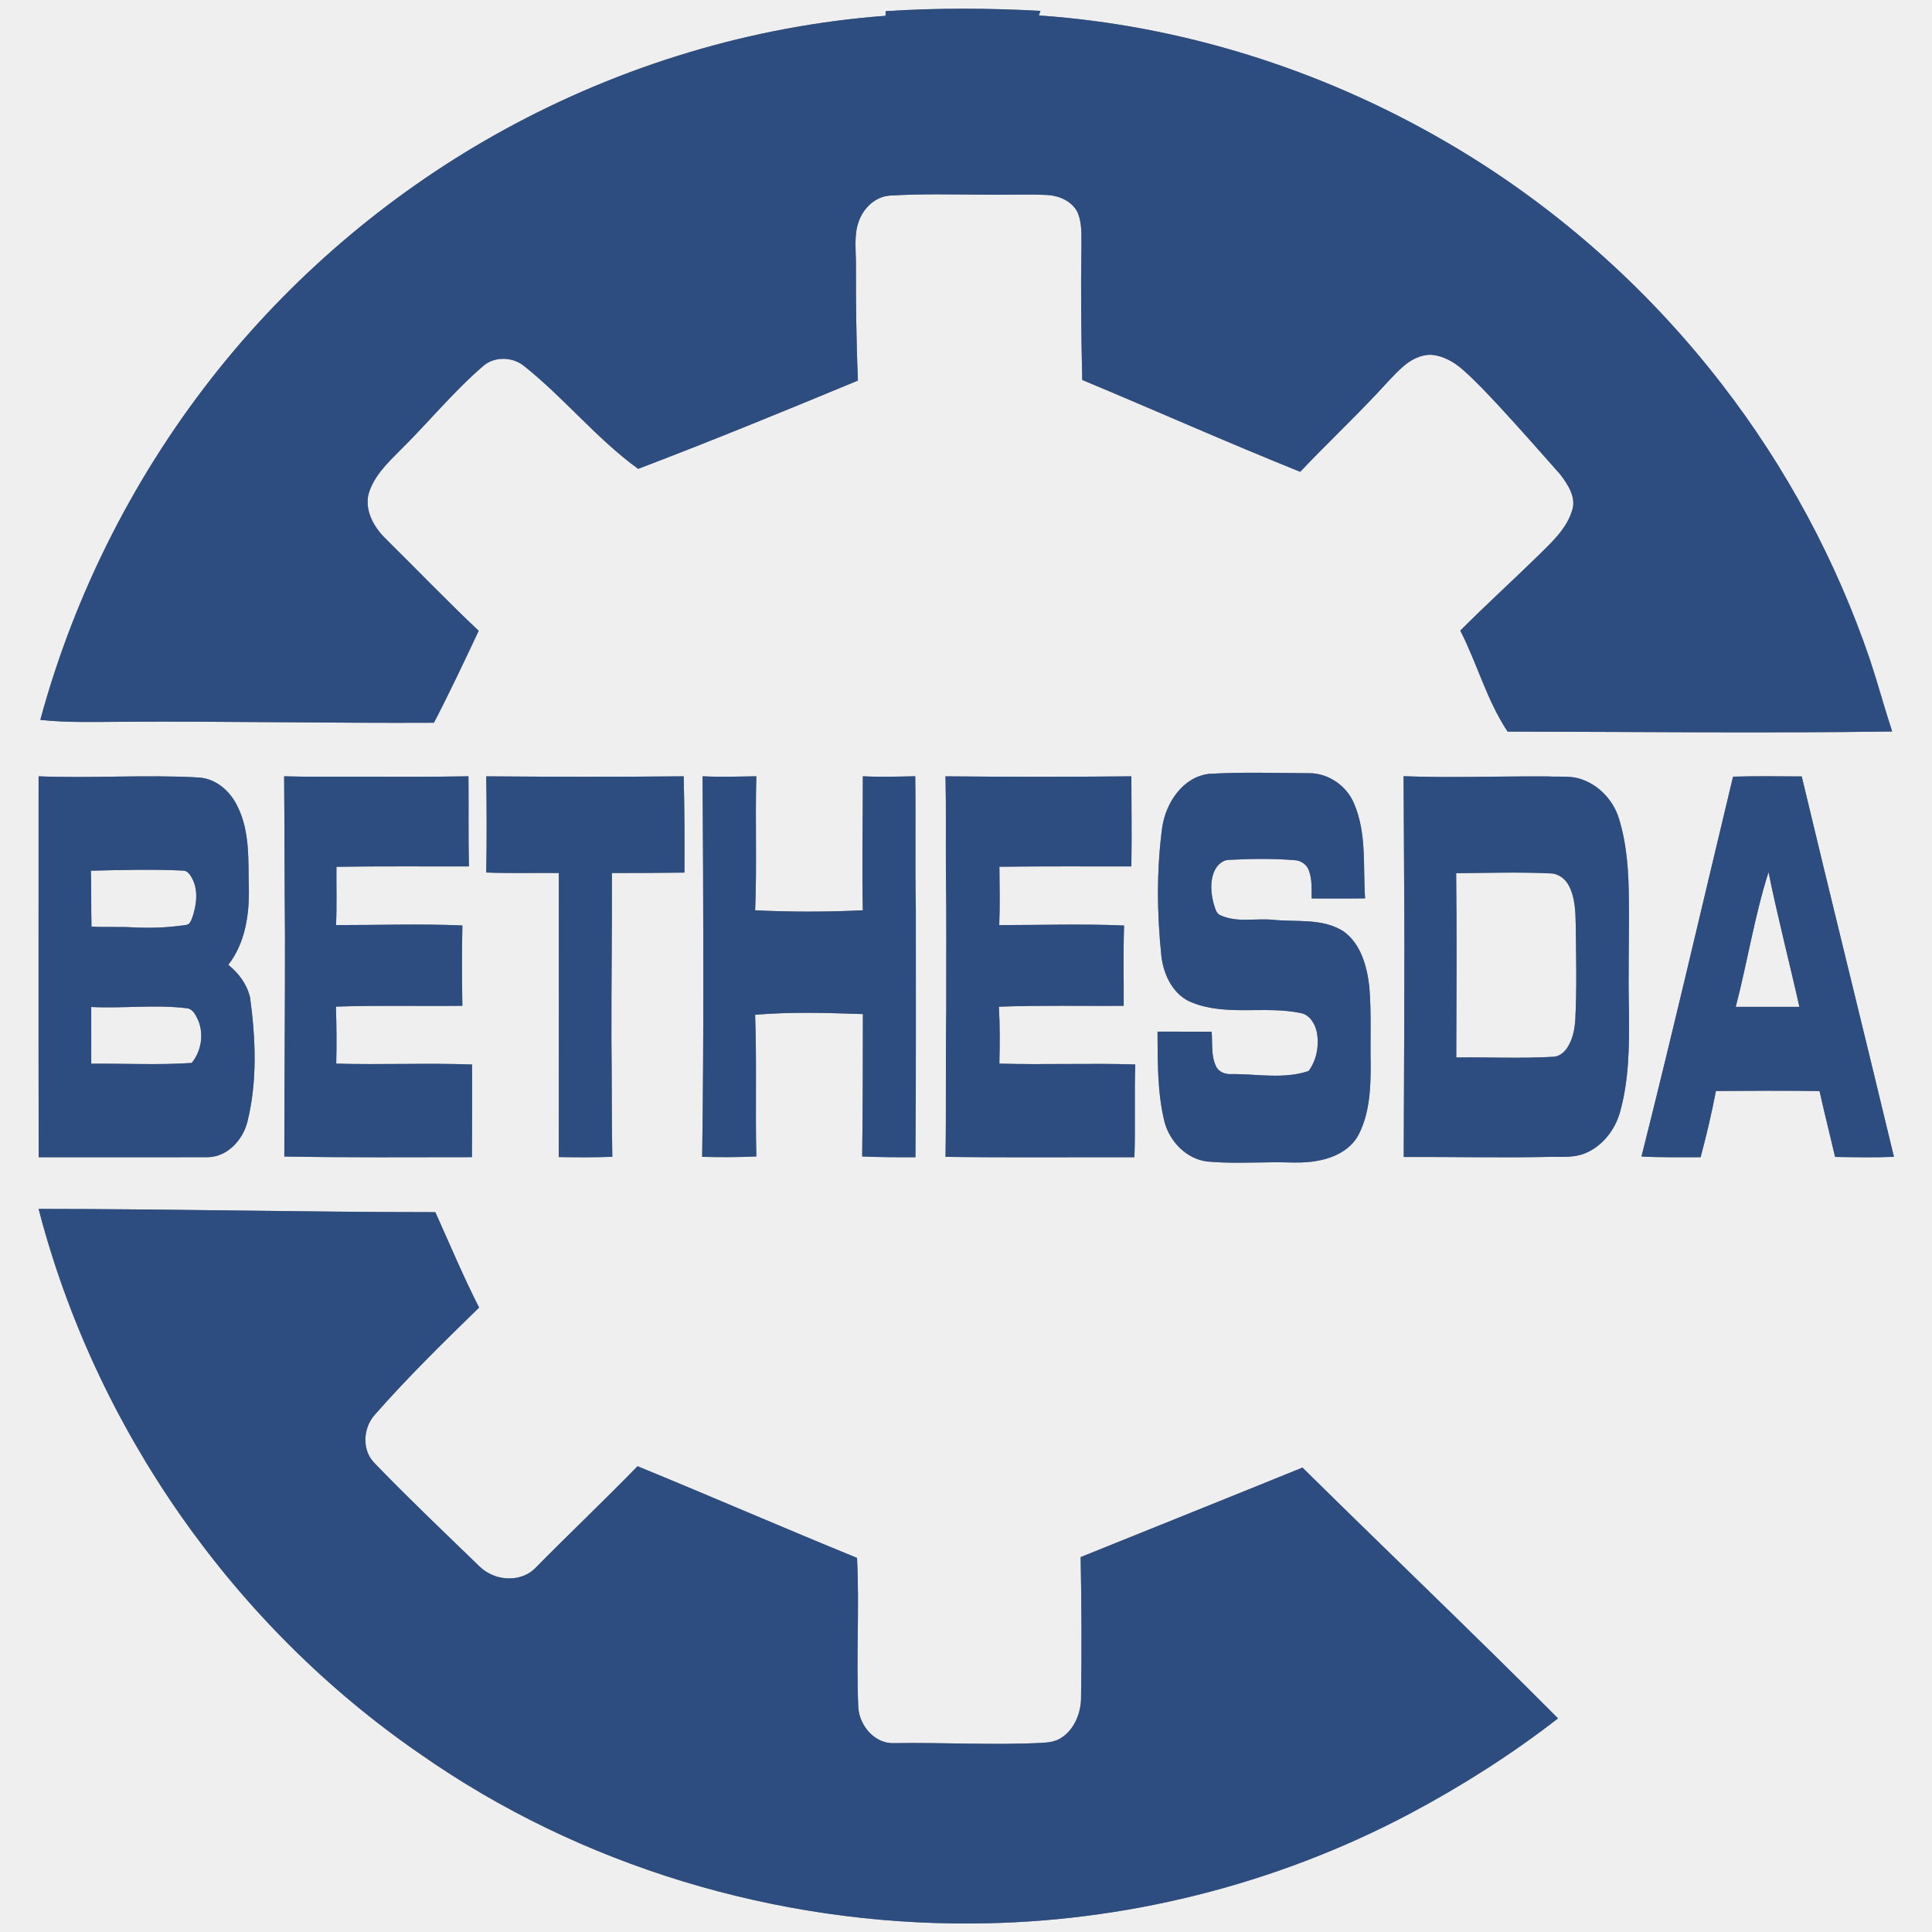 <?xml version="1.0" encoding="UTF-8" ?>
<!DOCTYPE svg PUBLIC "-//W3C//DTD SVG 1.1//EN" "http://www.w3.org/Graphics/SVG/1.1/DTD/svg11.dtd">
<svg width="1042pt" height="1042pt" viewBox="0 0 1042 1042" version="1.1" xmlns="http://www.w3.org/2000/svg">
<rect x="0" y="0" width="1042" height="1042" fill="#808080" stroke="none"/>
<g id="#efefefff">
<path fill="#efefef" opacity="1.00" d=" M 0.00 0.00 L 1042.00 0.00 L 1042.00 1042.00 L 0.00 1042.00 L 0.00 0.00 M 477.68 6.02 C 477.66 6.65 477.63 7.89 477.61 8.52 C 405.71 13.89 335.18 35.30 271.99 69.93 C 213.08 102.21 160.59 146.17 118.45 198.48 C 73.63 254.21 40.46 319.24 21.74 388.26 C 36.44 389.86 51.24 389.32 65.99 389.29 C 122.00 388.92 178.02 390.09 234.04 389.80 C 242.53 373.49 250.33 356.84 258.18 340.21 C 240.96 323.97 224.56 306.90 207.72 290.27 C 201.61 284.20 196.76 275.55 198.71 266.68 C 201.41 256.96 208.96 249.76 215.85 242.83 C 230.97 227.94 244.41 211.37 260.51 197.49 C 266.55 192.11 276.27 192.34 282.49 197.29 C 304.21 214.52 321.70 236.54 344.19 252.87 C 383.98 237.74 423.37 221.57 462.69 205.26 C 461.84 184.52 461.59 163.76 461.65 143.00 C 461.71 135.09 460.40 126.88 463.21 119.27 C 465.73 112.15 472.18 106.00 479.96 105.49 C 497.30 104.43 514.68 104.91 532.04 105.01 C 543.05 105.19 554.08 104.65 565.09 105.18 C 571.28 105.59 577.87 108.41 580.94 114.08 C 583.71 119.97 583.19 126.69 583.26 133.02 C 582.86 156.99 583.13 180.96 583.70 204.92 C 622.94 221.30 661.80 238.60 701.26 254.46 C 714.72 240.20 728.99 226.74 742.43 212.46 C 747.14 207.44 751.66 202.23 756.81 197.65 C 760.97 193.98 766.31 191.18 771.99 191.37 C 778.33 191.86 784.08 195.16 788.79 199.26 C 796.07 205.64 802.65 212.77 809.24 219.84 C 820.10 231.65 830.73 243.67 841.34 255.69 C 845.66 261.31 850.53 268.55 847.70 275.91 C 844.63 285.40 837.02 292.32 830.15 299.15 C 816.08 312.92 801.47 326.14 787.60 340.11 C 796.71 357.98 801.91 377.77 813.11 394.57 C 882.24 394.69 951.38 395.50 1020.51 394.52 C 1016.35 381.79 1012.85 368.85 1008.65 356.14 C 990.47 302.55 963.31 252.05 928.70 207.29 C 887.75 154.21 836.47 109.08 778.35 75.63 C 711.94 37.26 636.88 13.64 560.30 8.33 C 560.51 7.72 560.95 6.49 561.16 5.87 C 533.36 4.34 505.46 4.21 477.68 6.02 M 626.87 445.88 C 623.72 469.15 623.96 492.81 626.43 516.13 C 627.72 526.23 633.03 537.04 643.11 540.79 C 661.76 548.15 682.22 542.35 701.43 546.36 C 706.30 547.24 709.20 552.04 710.18 556.54 C 711.57 563.73 710.18 571.76 705.75 577.65 C 692.25 582.20 677.89 579.13 664.00 579.30 C 660.79 579.49 657.24 578.13 655.83 575.07 C 653.06 569.25 654.02 562.63 653.48 556.42 C 643.75 556.38 634.02 556.40 624.30 556.41 C 624.40 572.66 624.15 589.15 628.06 605.06 C 630.86 615.69 639.88 625.10 651.08 626.44 C 662.37 627.50 673.72 627.00 685.04 626.89 C 693.69 626.63 702.44 627.76 711.00 625.97 C 719.71 624.40 728.69 620.00 732.84 611.78 C 738.76 600.15 739.29 586.74 739.25 573.95 C 738.97 559.97 739.69 545.94 738.52 532.00 C 737.24 521.12 733.99 509.08 724.66 502.35 C 713.42 495.12 699.50 497.35 686.88 496.11 C 677.43 495.11 667.36 497.78 658.40 493.71 C 655.82 492.81 655.43 489.83 654.62 487.59 C 653.04 481.66 652.45 474.93 655.22 469.26 C 656.71 466.33 659.55 463.72 663.01 463.75 C 674.66 463.15 686.36 462.97 698.00 463.91 C 701.38 463.97 704.69 466.09 705.86 469.32 C 707.78 474.16 707.32 479.48 707.42 484.58 C 717.03 484.59 726.64 484.66 736.25 484.52 C 735.05 467.54 737.23 449.73 730.40 433.65 C 726.51 423.92 716.48 416.91 705.96 417.01 C 687.96 416.94 669.93 416.32 651.95 417.38 C 637.94 419.13 628.92 432.85 626.87 445.88 M 378.92 418.68 C 379.35 487.09 379.69 555.52 378.70 623.93 C 388.44 624.17 398.19 624.18 407.92 623.71 C 407.31 598.24 408.18 572.76 407.27 547.30 C 426.60 545.67 446.03 546.27 465.39 546.94 C 465.41 572.54 465.32 598.14 465.00 623.74 C 474.57 624.11 484.15 624.20 493.73 624.14 C 494.10 579.43 493.91 534.72 493.94 490.00 C 493.47 466.23 493.97 442.44 493.63 418.66 C 484.21 418.86 474.78 419.15 465.36 418.67 C 465.38 442.76 464.85 466.86 465.35 490.95 C 446.01 491.89 426.62 491.89 407.28 490.96 C 408.27 466.88 407.24 442.77 407.92 418.68 C 398.25 418.84 388.58 419.16 378.92 418.68 M 20.81 418.69 C 20.84 487.17 20.71 555.66 20.87 624.14 C 51.25 624.14 81.64 624.18 112.02 624.12 C 122.61 624.01 130.92 614.87 133.41 605.13 C 138.87 583.16 137.91 560.15 134.85 537.91 C 133.22 530.88 128.72 524.81 123.12 520.38 C 132.22 508.69 134.52 493.39 134.21 478.97 C 133.82 464.19 134.93 448.53 128.08 434.92 C 124.24 426.70 116.43 419.83 107.08 419.32 C 78.34 417.70 49.56 419.87 20.81 418.69 M 153.24 418.68 C 153.49 447.13 153.43 475.57 153.70 504.02 C 153.76 543.93 153.35 583.84 153.35 623.76 C 187.07 624.36 220.80 624.13 254.53 624.10 C 254.66 607.44 254.58 590.79 254.60 574.13 C 230.18 573.23 205.75 574.36 181.34 573.65 C 181.62 563.41 181.51 553.16 181.17 542.92 C 203.90 542.11 226.64 542.75 249.37 542.47 C 249.12 528.03 249.06 513.58 249.38 499.14 C 226.67 498.15 203.94 498.96 181.22 498.94 C 181.75 488.47 181.35 477.98 181.46 467.50 C 205.27 467.11 229.09 467.34 252.91 467.30 C 252.53 451.09 252.83 434.88 252.66 418.68 C 232.11 419.08 211.55 418.92 190.99 418.90 C 178.41 418.83 165.82 419.08 153.24 418.68 M 262.25 418.70 C 262.51 435.99 262.56 453.29 262.25 470.58 C 275.29 471.11 288.35 470.68 301.39 470.84 C 301.38 521.91 301.46 572.98 301.36 624.04 C 310.98 624.21 320.62 624.27 330.24 623.90 C 329.84 602.61 330.03 581.31 329.76 560.01 C 329.69 530.29 330.15 500.58 330.01 470.86 C 343.05 470.90 356.09 470.74 369.14 470.63 C 369.24 453.31 369.20 436.00 368.73 418.69 C 333.24 419.06 297.74 418.98 262.25 418.70 M 509.94 418.70 C 510.34 435.81 510.05 452.92 510.16 470.04 C 510.56 495.01 510.27 519.99 510.34 544.96 C 509.93 571.29 510.38 597.61 509.95 623.93 C 543.91 624.40 577.87 624.06 611.83 624.15 C 612.44 607.47 611.70 590.79 612.30 574.11 C 587.87 573.30 563.43 574.37 539.00 573.64 C 539.24 563.41 539.33 553.17 538.74 542.95 C 561.17 542.14 583.61 542.61 606.05 542.49 C 606.14 528.05 605.75 513.60 606.27 499.17 C 583.83 498.16 561.38 498.96 538.93 498.94 C 539.34 488.45 539.13 477.96 539.02 467.47 C 562.74 467.15 586.46 467.32 610.18 467.29 C 610.49 451.09 610.19 434.90 610.19 418.70 C 576.78 419.03 543.36 419.03 509.94 418.70 M 757.00 418.64 C 757.06 437.09 757.22 455.55 757.30 474.00 C 757.67 524.00 757.19 573.99 757.08 623.99 C 783.72 623.90 810.37 624.52 837.00 623.92 C 843.01 623.93 849.29 624.37 854.97 621.98 C 864.26 618.15 870.99 609.47 873.70 599.93 C 878.72 582.09 878.75 563.38 878.56 544.99 C 878.04 525.01 878.77 505.02 878.51 485.03 C 878.39 470.47 877.52 455.73 873.23 441.74 C 869.97 430.71 860.53 421.38 849.08 419.29 C 844.08 418.59 839.02 419.04 834.00 418.74 C 808.33 418.60 782.66 419.60 757.00 418.64 M 885.32 623.75 C 895.93 624.33 906.57 624.09 917.20 624.14 C 920.36 612.33 923.17 600.43 925.46 588.42 C 944.08 588.26 962.71 588.21 981.34 588.44 C 983.97 600.32 986.99 612.11 989.74 623.97 C 1000.31 624.14 1010.89 624.37 1021.47 623.92 C 1005.07 555.49 988.08 487.20 971.74 418.76 C 959.39 418.71 947.03 418.50 934.69 418.88 C 918.30 487.18 902.47 555.63 885.32 623.75 M 20.82 652.01 C 51.52 770.40 125.99 876.86 226.81 946.14 C 313.15 1006.59 418.77 1038.09 523.98 1037.40 C 605.93 1037.05 687.75 1016.61 760.19 978.29 C 788.25 963.37 815.21 946.28 840.31 926.78 C 794.90 881.15 748.27 836.75 702.47 791.52 C 662.65 807.75 622.69 823.66 582.83 839.80 C 583.32 865.52 583.47 891.25 583.03 916.97 C 582.59 924.80 579.14 932.99 572.33 937.31 C 569.29 939.33 565.57 939.80 562.01 939.98 C 535.35 941.35 508.67 939.67 482.00 940.15 C 471.73 940.46 463.60 930.74 462.92 921.02 C 461.71 894.10 463.58 867.14 462.23 840.23 C 422.64 824.07 383.42 807.01 343.85 790.79 C 325.60 809.54 306.61 827.55 288.24 846.18 C 281.94 852.16 271.80 852.70 264.26 848.81 C 259.67 846.65 256.50 842.57 252.82 839.24 C 237.05 823.98 221.19 808.82 205.88 793.11 C 203.29 790.36 200.24 787.86 198.69 784.34 C 195.57 777.39 197.08 768.74 202.10 763.08 C 219.86 742.85 239.12 724.00 258.39 705.22 C 249.83 688.39 242.55 670.95 234.79 653.76 C 163.46 653.74 92.14 652.02 20.82 652.01 Z" />
<path fill="#efefef" opacity="1.00" d=" M 49.02 469.60 C 65.63 469.21 82.25 468.75 98.85 469.55 C 101.11 469.61 102.49 471.72 103.50 473.48 C 107.06 480.02 106.06 487.96 103.76 494.75 C 103.08 496.48 102.31 498.94 100.03 498.88 C 90.44 500.36 80.70 500.67 71.02 500.12 C 63.81 499.73 56.58 500.18 49.36 499.76 C 49.04 489.70 49.36 479.65 49.02 469.60 Z" />
<path fill="#efefef" opacity="1.00" d=" M 785.36 470.95 C 802.27 470.82 819.20 470.25 836.10 471.05 C 840.44 471.04 844.26 474.01 846.19 477.76 C 849.57 484.26 849.71 491.77 849.86 498.93 C 850.04 515.99 850.51 533.06 849.61 550.11 C 849.24 555.37 848.19 560.78 845.18 565.21 C 843.55 567.61 841.05 569.71 838.07 569.94 C 820.54 570.99 802.97 570.09 785.42 570.35 C 785.51 537.22 785.78 504.09 785.36 470.95 Z" />
<path fill="#efefef" opacity="1.00" d=" M 936.15 543.04 C 942.45 518.92 946.25 494.16 953.83 470.37 C 958.77 494.73 965.06 518.79 970.48 543.04 C 959.03 543.05 947.59 543.06 936.15 543.04 Z" />
<path fill="#efefef" opacity="1.00" d=" M 49.20 543.10 C 66.31 544.00 83.49 541.68 100.55 543.77 C 103.94 543.97 105.53 547.41 106.80 550.09 C 110.08 557.67 108.60 566.92 103.39 573.28 C 85.35 574.50 67.27 573.53 49.21 573.70 C 49.18 563.50 49.21 553.30 49.20 543.10 Z" />
</g>
<g id="#2d4d81ff">
<path fill="#2d4d81" opacity="1.00" d=" M 477.68 6.02 C 505.46 4.21 533.36 4.34 561.16 5.87 C 560.95 6.49 560.51 7.72 560.30 8.33 C 636.88 13.64 711.94 37.26 778.35 75.63 C 836.47 109.08 887.75 154.21 928.70 207.29 C 963.31 252.05 990.47 302.55 1008.65 356.14 C 1012.85 368.85 1016.35 381.79 1020.51 394.52 C 951.38 395.50 882.24 394.69 813.11 394.57 C 801.91 377.77 796.71 357.98 787.60 340.11 C 801.47 326.14 816.08 312.92 830.15 299.15 C 837.02 292.32 844.63 285.40 847.70 275.91 C 850.53 268.55 845.66 261.31 841.34 255.69 C 830.73 243.67 820.10 231.65 809.24 219.84 C 802.65 212.77 796.07 205.64 788.79 199.26 C 784.08 195.16 778.33 191.86 771.99 191.37 C 766.31 191.18 760.97 193.98 756.81 197.65 C 751.66 202.23 747.14 207.44 742.43 212.46 C 728.99 226.74 714.72 240.20 701.26 254.46 C 661.80 238.60 622.94 221.30 583.70 204.92 C 583.13 180.96 582.86 156.99 583.26 133.02 C 583.19 126.69 583.71 119.97 580.94 114.08 C 577.87 108.41 571.28 105.59 565.09 105.18 C 554.08 104.65 543.05 105.19 532.04 105.01 C 514.68 104.91 497.30 104.43 479.96 105.49 C 472.18 106.00 465.73 112.15 463.21 119.27 C 460.40 126.88 461.71 135.09 461.65 143.00 C 461.59 163.76 461.84 184.52 462.69 205.26 C 423.37 221.57 383.98 237.74 344.19 252.87 C 321.70 236.54 304.21 214.52 282.49 197.29 C 276.27 192.34 266.55 192.11 260.51 197.49 C 244.41 211.37 230.97 227.94 215.85 242.83 C 208.96 249.76 201.41 256.96 198.71 266.68 C 196.76 275.55 201.61 284.20 207.72 290.27 C 224.56 306.90 240.96 323.97 258.18 340.21 C 250.33 356.84 242.53 373.49 234.04 389.80 C 178.02 390.09 122.00 388.92 65.99 389.29 C 51.24 389.32 36.44 389.86 21.74 388.26 C 40.46 319.24 73.63 254.21 118.45 198.48 C 160.59 146.17 213.08 102.21 271.99 69.93 C 335.18 35.30 405.71 13.89 477.61 8.52 C 477.63 7.89 477.66 6.65 477.68 6.02 Z" />
<path fill="#2d4d81" opacity="1.00" d=" M 626.87 445.88 C 628.92 432.85 637.94 419.13 651.95 417.38 C 669.93 416.32 687.96 416.94 705.96 417.01 C 716.48 416.91 726.51 423.92 730.40 433.65 C 737.23 449.73 735.05 467.54 736.25 484.52 C 726.64 484.66 717.03 484.59 707.42 484.58 C 707.32 479.48 707.78 474.16 705.86 469.32 C 704.69 466.09 701.38 463.97 698.00 463.91 C 686.36 462.97 674.66 463.15 663.01 463.75 C 659.55 463.72 656.71 466.33 655.22 469.26 C 652.45 474.93 653.04 481.66 654.62 487.59 C 655.43 489.83 655.82 492.81 658.40 493.71 C 667.36 497.78 677.43 495.11 686.88 496.11 C 699.50 497.35 713.42 495.12 724.66 502.35 C 733.99 509.08 737.24 521.12 738.52 532.00 C 739.69 545.94 738.97 559.97 739.25 573.95 C 739.29 586.74 738.76 600.15 732.84 611.78 C 728.69 620.00 719.71 624.40 711.00 625.97 C 702.44 627.76 693.69 626.63 685.04 626.89 C 673.72 627.00 662.37 627.50 651.08 626.44 C 639.88 625.10 630.86 615.69 628.06 605.06 C 624.15 589.15 624.40 572.66 624.30 556.41 C 634.02 556.40 643.75 556.38 653.48 556.42 C 654.02 562.63 653.06 569.25 655.83 575.07 C 657.24 578.13 660.79 579.49 664.00 579.30 C 677.89 579.13 692.25 582.20 705.75 577.65 C 710.18 571.76 711.57 563.73 710.18 556.54 C 709.20 552.04 706.30 547.24 701.43 546.36 C 682.22 542.35 661.76 548.15 643.11 540.79 C 633.03 537.04 627.72 526.23 626.43 516.13 C 623.96 492.81 623.72 469.15 626.87 445.88 Z" />
<path fill="#2d4d81" opacity="1.00" d=" M 378.92 418.68 C 388.58 419.16 398.25 418.84 407.92 418.68 C 407.24 442.77 408.27 466.88 407.28 490.96 C 426.62 491.89 446.01 491.89 465.35 490.95 C 464.85 466.86 465.38 442.76 465.36 418.67 C 474.78 419.15 484.21 418.86 493.63 418.66 C 493.97 442.44 493.47 466.23 493.94 490.00 C 493.91 534.72 494.10 579.43 493.73 624.14 C 484.15 624.20 474.57 624.11 465.00 623.74 C 465.32 598.14 465.41 572.54 465.39 546.94 C 446.03 546.27 426.60 545.67 407.27 547.30 C 408.18 572.76 407.31 598.24 407.92 623.71 C 398.19 624.18 388.44 624.17 378.70 623.93 C 379.69 555.52 379.35 487.09 378.92 418.68 Z" />
<path fill="#2d4d81" opacity="1.00" d=" M 20.81 418.69 C 49.56 419.87 78.34 417.70 107.08 419.32 C 116.43 419.83 124.24 426.70 128.08 434.92 C 134.93 448.53 133.82 464.19 134.21 478.97 C 134.52 493.39 132.22 508.69 123.12 520.38 C 128.72 524.81 133.22 530.88 134.85 537.91 C 137.91 560.15 138.87 583.16 133.41 605.13 C 130.92 614.87 122.61 624.01 112.02 624.12 C 81.64 624.18 51.25 624.14 20.87 624.14 C 20.71 555.66 20.84 487.17 20.81 418.69 M 49.02 469.60 C 49.36 479.65 49.04 489.70 49.36 499.76 C 56.58 500.18 63.81 499.73 71.02 500.12 C 80.70 500.67 90.44 500.36 100.03 498.88 C 102.31 498.94 103.08 496.48 103.76 494.75 C 106.06 487.96 107.06 480.02 103.50 473.48 C 102.49 471.72 101.11 469.61 98.85 469.55 C 82.25 468.75 65.63 469.21 49.02 469.60 M 49.20 543.10 C 49.21 553.30 49.18 563.50 49.21 573.70 C 67.27 573.53 85.35 574.50 103.39 573.28 C 108.60 566.92 110.08 557.67 106.80 550.09 C 105.53 547.41 103.94 543.97 100.55 543.77 C 83.49 541.68 66.31 544.00 49.20 543.10 Z" />
<path fill="#2d4d81" opacity="1.00" d=" M 153.24 418.68 C 165.82 419.08 178.41 418.83 190.99 418.90 C 211.55 418.92 232.11 419.08 252.66 418.68 C 252.83 434.88 252.53 451.09 252.91 467.30 C 229.09 467.34 205.27 467.11 181.46 467.50 C 181.35 477.98 181.75 488.47 181.22 498.94 C 203.94 498.96 226.67 498.15 249.38 499.14 C 249.06 513.58 249.12 528.03 249.37 542.47 C 226.64 542.75 203.90 542.11 181.17 542.92 C 181.51 553.16 181.62 563.41 181.34 573.65 C 205.75 574.36 230.18 573.23 254.60 574.13 C 254.58 590.79 254.66 607.44 254.53 624.10 C 220.80 624.13 187.07 624.36 153.35 623.76 C 153.35 583.84 153.76 543.93 153.70 504.02 C 153.43 475.57 153.49 447.13 153.24 418.68 Z" />
<path fill="#2d4d81" opacity="1.00" d=" M 262.25 418.70 C 297.74 418.98 333.24 419.06 368.73 418.69 C 369.20 436.00 369.24 453.31 369.14 470.63 C 356.09 470.74 343.05 470.90 330.01 470.86 C 330.15 500.58 329.69 530.29 329.76 560.01 C 330.03 581.31 329.84 602.61 330.24 623.90 C 320.62 624.27 310.98 624.21 301.36 624.04 C 301.46 572.98 301.38 521.91 301.39 470.84 C 288.35 470.68 275.29 471.11 262.25 470.58 C 262.56 453.29 262.51 435.99 262.25 418.70 Z" />
<path fill="#2d4d81" opacity="1.00" d=" M 509.94 418.70 C 543.36 419.03 576.78 419.03 610.19 418.70 C 610.19 434.90 610.49 451.09 610.18 467.29 C 586.46 467.32 562.74 467.15 539.02 467.47 C 539.13 477.96 539.34 488.45 538.93 498.94 C 561.38 498.96 583.83 498.16 606.27 499.17 C 605.75 513.60 606.14 528.05 606.05 542.49 C 583.61 542.61 561.17 542.14 538.74 542.95 C 539.33 553.17 539.24 563.41 539.00 573.64 C 563.43 574.37 587.87 573.30 612.30 574.11 C 611.70 590.79 612.44 607.47 611.83 624.15 C 577.87 624.06 543.91 624.40 509.95 623.93 C 510.38 597.61 509.93 571.29 510.34 544.96 C 510.27 519.99 510.56 495.01 510.16 470.04 C 510.05 452.92 510.34 435.81 509.94 418.70 Z" />
<path fill="#2d4d81" opacity="1.00" d=" M 757.00 418.64 C 782.66 419.60 808.33 418.60 834.00 418.74 C 839.02 419.04 844.08 418.59 849.08 419.29 C 860.53 421.38 869.97 430.71 873.23 441.74 C 877.52 455.73 878.39 470.47 878.51 485.03 C 878.77 505.02 878.04 525.01 878.56 544.99 C 878.75 563.38 878.72 582.09 873.70 599.93 C 870.99 609.47 864.26 618.15 854.97 621.98 C 849.29 624.37 843.01 623.93 837.00 623.92 C 810.37 624.52 783.72 623.90 757.08 623.99 C 757.19 573.99 757.67 524.00 757.30 474.00 C 757.22 455.55 757.06 437.09 757.00 418.64 M 785.36 470.95 C 785.78 504.09 785.51 537.22 785.42 570.35 C 802.97 570.09 820.54 570.99 838.07 569.94 C 841.05 569.71 843.55 567.61 845.18 565.21 C 848.19 560.78 849.24 555.37 849.61 550.11 C 850.51 533.06 850.04 515.99 849.86 498.93 C 849.71 491.77 849.57 484.26 846.19 477.76 C 844.26 474.01 840.44 471.04 836.10 471.05 C 819.20 470.25 802.27 470.82 785.36 470.95 Z" />
<path fill="#2d4d81" opacity="1.00" d=" M 885.32 623.75 C 902.47 555.63 918.30 487.18 934.69 418.88 C 947.03 418.50 959.39 418.71 971.74 418.76 C 988.08 487.20 1005.07 555.49 1021.47 623.92 C 1010.89 624.37 1000.31 624.14 989.74 623.97 C 986.99 612.11 983.97 600.32 981.34 588.44 C 962.71 588.21 944.08 588.26 925.46 588.42 C 923.17 600.43 920.36 612.33 917.20 624.14 C 906.57 624.09 895.93 624.33 885.32 623.75 M 936.15 543.04 C 947.59 543.06 959.03 543.05 970.48 543.04 C 965.06 518.79 958.77 494.73 953.83 470.37 C 946.25 494.16 942.45 518.92 936.15 543.04 Z" />
<path fill="#2d4d81" opacity="1.00" d=" M 20.82 652.01 C 92.14 652.02 163.46 653.74 234.79 653.76 C 242.55 670.95 249.83 688.39 258.39 705.22 C 239.12 724.00 219.86 742.85 202.10 763.08 C 197.08 768.74 195.57 777.39 198.69 784.34 C 200.24 787.86 203.29 790.36 205.88 793.11 C 221.19 808.82 237.05 823.98 252.82 839.24 C 256.50 842.57 259.67 846.65 264.26 848.81 C 271.80 852.70 281.94 852.16 288.24 846.18 C 306.61 827.55 325.60 809.54 343.85 790.79 C 383.42 807.01 422.64 824.07 462.23 840.23 C 463.58 867.14 461.71 894.10 462.92 921.02 C 463.60 930.74 471.73 940.46 482.00 940.15 C 508.67 939.67 535.35 941.35 562.01 939.98 C 565.57 939.80 569.29 939.33 572.33 937.31 C 579.14 932.99 582.59 924.80 583.03 916.97 C 583.47 891.25 583.32 865.52 582.83 839.80 C 622.69 823.66 662.65 807.75 702.47 791.52 C 748.27 836.75 794.90 881.15 840.31 926.78 C 815.21 946.28 788.25 963.37 760.19 978.29 C 687.75 1016.61 605.93 1037.05 523.98 1037.40 C 418.77 1038.09 313.15 1006.59 226.81 946.14 C 125.99 876.86 51.52 770.40 20.82 652.01 Z" />
</g>
</svg>
